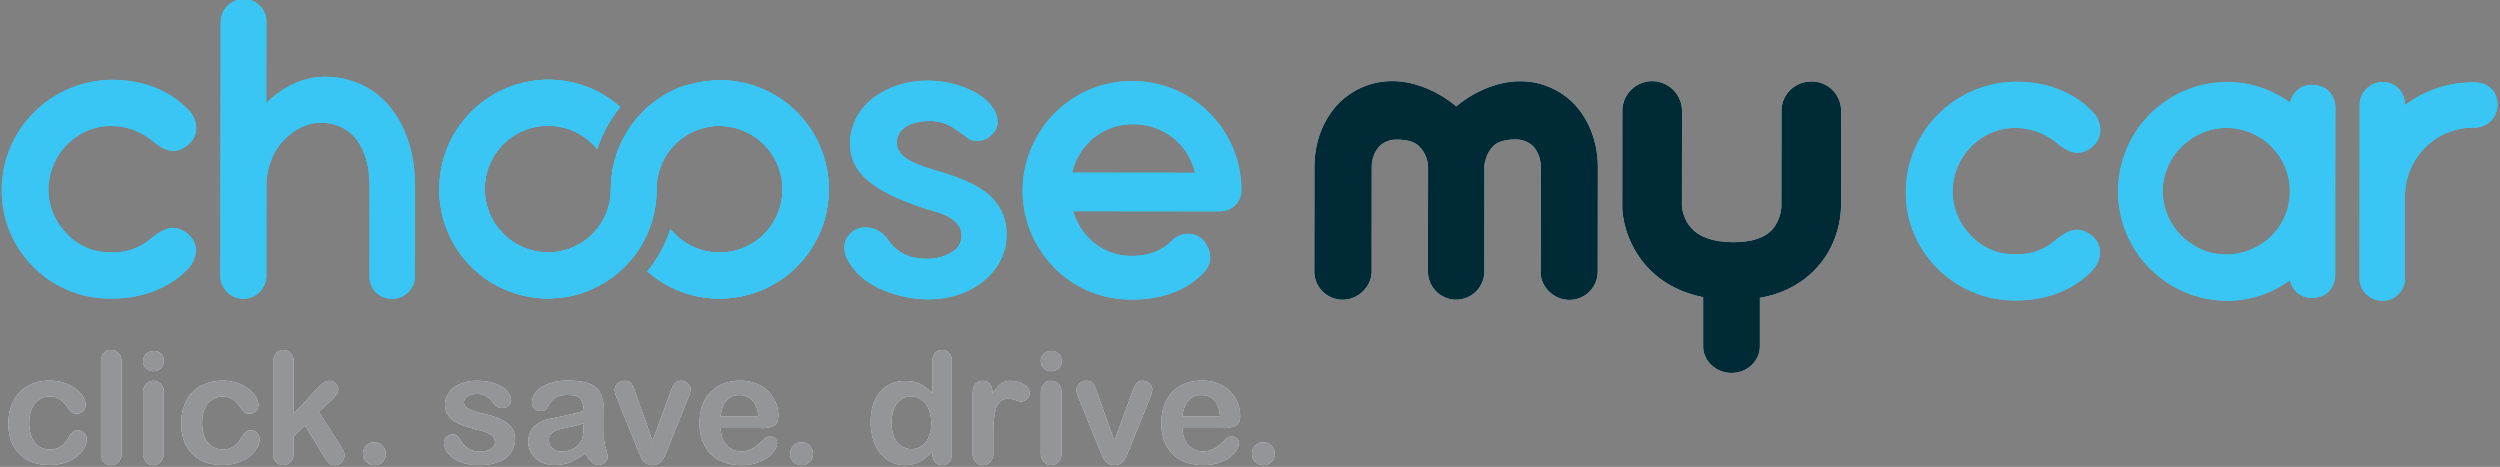 <?xml version="1.0" encoding="iso-8859-1"?>
<svg xmlns="http://www.w3.org/2000/svg"
  xmlns:xlink="http://www.w3.org/1999/xlink" viewBox="0 0 1435 268">
  <rect x="0" y="0" width="1435" height="268" fill="#808080" stroke="none"/>
  <defs>
    <clipPath id="a">
      <path d="M413.24,46a22.25,22.25,0,0,0-3.05.14,2.57,2.57,0,0,0-1,.14c-.73,0-1.31.14-2,.14-.44,0-.87.14-1.31.14s-1.16.14-1.74.14a6.07,6.07,0,0,0-1.45.29c-.58.15-1,.15-1.6.29s-1,.14-1.45.29-.87.15-1.45.29l-1.6.44a4.33,4.33,0,0,1-1.16.29c-.58.15-1.16.29-1.6.44a2.62,2.62,0,0,1-1,.29c-.58.15-1.16.44-1.74.58a2,2,0,0,1-.87.29c-.58.29-1.31.44-1.89.73-.15.15-.44.15-.58.29a62.9,62.9,0,0,0-37.12,57.32v.58a36,36,0,0,1-34.19,35.72h-1.89a36.34,36.34,0,1,1,28.26-59.22A74.11,74.11,0,0,1,356,61.44a61.92,61.92,0,0,0-41.26-15.66,62.7,62.7,0,0,0-62.56,62.69v.73a62.35,62.35,0,0,0,62.29,62.09,66,66,0,0,0,9.3-.72h.15c1-.14,1.89-.29,2.91-.43a.53.53,0,0,0,.44-.15,14.72,14.72,0,0,0,2.47-.58c.29,0,.44-.15.73-.15.73-.14,1.31-.44,2-.58.29-.15.73-.14,1-.29a7.36,7.36,0,0,0,1.6-.58l1.31-.44c.44-.15.73-.29,1.16-.44.58-.29,1.16-.44,1.74-.73.15-.15.44-.15.58-.29a62.11,62.11,0,0,0,37-56.44v-1a36.18,36.18,0,0,1,12.23-27.13l.15-.15a7.77,7.77,0,0,1,1.31-1l.29-.29A7.77,7.77,0,0,0,392,79c.15-.15.29-.15.44-.29a7.77,7.77,0,0,0,1.16-.87c.15-.15.29-.15.44-.29a6.15,6.15,0,0,1,1.31-.73c.15,0,.15-.15.29-.15.58-.29,1-.58,1.6-.87h.15a27.63,27.63,0,0,1,3.64-1.46c.15,0,.29-.15.44-.15l1.31-.44c.15,0,.44-.15.58-.15a4.33,4.33,0,0,1,1.16-.29c.29,0,.44-.15.73-.15.44-.15.73-.14,1.16-.29.29,0,.44-.15.73-.15s.87-.14,1.16-.14a1.29,1.29,0,0,0,.73-.15c.44,0,.87-.15,1.31-.14H413a36.36,36.36,0,0,1,36.15,36.38v.58a36.14,36.14,0,0,1-64.27,22.26,74.11,74.11,0,0,1-13.25,24.21,61.92,61.92,0,0,0,41.26,15.66A62.67,62.67,0,0,0,413.24,46Z" style="fill: none"></path>
    </clipPath>
  </defs>
  <path d="M1112.75,154.66a60.78,60.78,0,0,1-18.78-44.1V110a62.68,62.68,0,0,1,18.87-44.65,63.65,63.65,0,0,1,45-18.41c16.76,0,32.35,5.89,42.93,16.89a15.25,15.25,0,0,1,4.84,10.4,12.6,12.6,0,0,1-4.28,9.66c-2.94,2.49-5.89,3.8-8.83,3.8-4.12,0-7.79-2.35-12-5.72a37.29,37.29,0,0,0-24.41-8.52c-9.7,0-18.83,4.52-25.31,11.4a37.07,37.07,0,0,0-10,24.74V110a35.92,35.92,0,0,0,9.83,24.47,33.59,33.59,0,0,0,24.55,11.45c9.56.45,17.65-1.89,25.16-8.47,4.27-3.22,8-5.56,11.77-5.55,3.24,0,6.17,1.32,9.11,3.82a12.3,12.3,0,0,1,4.25,9.52,16,16,0,0,1-4.86,10.39c-10.6,11-26.19,16.81-43,16.8a62.26,62.26,0,0,1-44.83-17.77Z" style="fill: #3ac6f4"></path>
  <path d="M1340.52,62.18a14.27,14.27,0,0,0-3.65-9.66c-2.2-2.49-6.15-3.81-9.82-3.81a12.6,12.6,0,0,0-12.5,10.23,61.79,61.79,0,0,0-34.16-11.83l-.63,0h-.42l-1.52,0a62.76,62.76,0,0,0-.13,125.51l1.5,0,.52,0,.54,0a61.77,61.77,0,0,0,34.2-11.76A12.6,12.6,0,0,0,1326.93,171c3.67,0,7.62-1.31,9.82-3.79a14.17,14.17,0,0,0,3.67-9.65l0-47v0Zm-26.18,49.49a35.89,35.89,0,0,1-10.53,23.76,37.07,37.07,0,0,1-36.34,9.18,38.4,38.4,0,0,1-15.24-9.23,35.9,35.9,0,0,1-10.82-25.61c0-1.13.06-2.24.16-3.35a36.05,36.05,0,0,1,10.7-22.24,38.48,38.48,0,0,1,15.26-9.2,36.41,36.41,0,0,1,36.32,9.25,35.92,35.92,0,0,1,10.52,25.31c0,.1,0,.2,0,.3C1314.39,110.45,1314.37,111.07,1314.34,111.67Z" style="fill: #3ac6f4"></path>
  <path d="M19.75,153.72A61.41,61.41,0,0,1,1,109.48v-.15c0-.15,0-.15.15-.15V109C1,109,1,109,1,108.88A62.64,62.64,0,0,1,19.84,64.24a63.6,63.6,0,0,1,45-18.4c16.77,0,32.35,5.89,42.93,16.88a15.29,15.29,0,0,1,4.84,10.4,12.6,12.6,0,0,1-4.28,9.66c-2.94,2.49-5.89,3.8-8.83,3.8-4.12,0-7.79-2.35-12-5.72a37.34,37.34,0,0,0-24.4-8.52c-9.71,0-18.83,4.52-25.31,11.4a37.06,37.06,0,0,0-10,24.74l-.15.29.15.15a35.88,35.88,0,0,0,9.83,24.46,33.59,33.59,0,0,0,24.55,11.45c9.56.45,17.65-1.89,25.16-8.47,4.27-3.22,8-5.56,11.77-5.55,3.23,0,6.18,1.32,9.11,3.82a12.3,12.3,0,0,1,4.25,9.52,16,16,0,0,1-4.86,10.39c-10.6,11-26.19,16.81-43,16.8A61.6,61.6,0,0,1,19.75,153.72Z" style="fill: #3ac6f4"></path>
  <path d="M212.06,158.34l.06-51.76c0-10.65-2.48-19.67-7.33-26.33-5-6.51-12.06-9.77-20.9-9.78-8.54,0-16.35,4.86-21.81,10.92-5.45,5.91-8.7,14.48-9.16,24l-.06,52.95a13.22,13.22,0,0,1-22.54,9.3,13.31,13.31,0,0,1-3.82-9.76l.16-145.38a13.06,13.06,0,0,1,4-9.17,12.58,12.58,0,0,1,9.13-3.84,12.86,12.86,0,0,1,13.09,13.47l-.05,46.14c10-9.6,21.66-15.06,33.74-15,15.17,0,28.27,6.24,37.38,17.49,9.12,11.1,14.26,26.93,14.24,44.53l-.06,52.35a12.86,12.86,0,0,1-13.12,13,12.64,12.64,0,0,1-12.94-13Z" style="fill: #3ac6f4"></path>
  <path d="M506.54,166.4c-9.24-4-15.79-9.64-19.81-16.93a14.26,14.26,0,0,1-2.08-7.29,10.66,10.66,0,0,1,1.65-5.83A11.94,11.94,0,0,1,497,130.53,15.28,15.28,0,0,1,509,136.67c5.95,8.46,12.36,11.82,23.54,11.83A25.92,25.92,0,0,0,545.92,145c3.88-2.18,6-5.53,6-9.61a9.31,9.31,0,0,0-2.08-6.42c-2.53-3.21-6.55-5.69-12.36-7.3l-7.3-2.19c-12.67-4.39-22-8.33-29-13.59-8.79-6-13.25-13.86-13.24-23.48,0-10.64,5.09-20,13.59-26.37,8.06-6.11,19.24-9.75,30.57-9.74a59.73,59.73,0,0,1,22.8,4.4c7.9,3.36,13.26,7.59,16.24,13.28a13.62,13.62,0,0,1,1.49,5.83,9.9,9.9,0,0,1-3,7.14,11.44,11.44,0,0,1-8.65,3.93,11,11,0,0,1-4.47-.88l-5.36-3.94c-2.53-1.75-4.32-2.92-5.07-3.36a24.12,24.12,0,0,0-12.07-3.22c-11.33,0-19.23,4.35-19.24,12.37,0,3.79,2.08,7,6.55,9.77,3.73,2.19,8.64,4.09,16.24,6.29,12.52,3.8,21.31,7.16,28.16,12.42a29.16,29.16,0,0,1,12.05,24.36c0,10.35-4.64,19.53-12.85,26.37s-19.39,10.77-32.21,10.75a66.86,66.86,0,0,1-26.1-5.43Z" style="fill: #3ac6f4"></path>
  <path d="M605.47,153.87A62.43,62.43,0,0,1,587,109.48,63.57,63.57,0,0,1,605.7,64.69a62.71,62.71,0,0,1,106.88,44.19c0,7.32-5.4,12.44-12.83,12.43L616,121.22a36.53,36.53,0,0,0,12.36,18.46,34.39,34.39,0,0,0,21.41,7.2c10,0,17.77-3.2,23.46-9.35a13.92,13.92,0,0,1,8.6-3.36,15.17,15.17,0,0,1,4.37.74,12,12,0,0,1,6.26,5.57,13.05,13.05,0,0,1,2.17,7.32c0,3.81-1.75,7.17-5,9.95a47.38,47.38,0,0,1-15.45,9.94,65.76,65.76,0,0,1-24.48,4.22,61.08,61.08,0,0,1-44.25-18Zm80.47-54.69a36.45,36.45,0,0,0-12.36-19.93,36.87,36.87,0,0,0-23-7.93,35.35,35.35,0,0,0-22.88,7.88,36.19,36.19,0,0,0-12.26,19.9Z" style="fill: #3ac6f4"></path>
  <path d="M905.06,61.29a43.08,43.08,0,0,0-32.92-14.65c-11.79,0-25.75,5.53-36.25,14.43-10.49-8.92-24.43-14.49-36.22-14.5a43,43,0,0,0-32.95,14.58c-7.85,9.13-12.17,21.28-12.25,34.45,0,.13,0,.25,0,.38l-.06,59.34c0,.22,0,.43,0,.64a16.25,16.25,0,0,0,16.22,16.09,16.68,16.68,0,0,0,11.65-4.81,15.86,15.86,0,0,0,5.05-11.68l.06-59.91a17.75,17.75,0,0,1,4-11.25,13.47,13.47,0,0,1,10.36-4.23c5.61,0,9.49,1,12.22,3.23a17.81,17.81,0,0,1,5.74,11.84l-.06,60.2a16.18,16.18,0,1,0,32.35,0l.06-60.34c.44-4.53,2.74-9.35,5.76-11.83,2.74-2.19,6.62-3.21,12.23-3.2a14.19,14.19,0,0,1,10.35,4.25,18,18,0,0,1,4,11.25l-.06,60.05a15.45,15.45,0,0,0,5,11.84,16.58,16.58,0,0,0,11.5,4.69,16.28,16.28,0,0,0,16.27-16.49l.06-59.61c0-13.31-4.28-25.59-12.18-34.8Z" style="fill: #fff"></path>
  <path d="M1039.7,46.81a16.88,16.88,0,0,0-17.14,16.62l-.06,55v.29s-.31,8.17-5.87,13.71c-4.51,4.37-11.72,6.56-21.49,6.55-12.62,0-21.18-3.38-25.83-9.95a22.74,22.74,0,0,1-3.89-11l.06-54.73a17.13,17.13,0,0,0-34.25,0l-.06,55c0,13.19,8.86,44.7,46.45,52.26l0,28.27c0,8.32,7.26,15.22,16.26,15.23s16.14-6.73,16.29-15.19l0-27.9c12.38-2.21,22.71-7.32,30.76-15.33,15.34-15,15.81-34.28,15.81-37.35l.06-54.88a16.87,16.87,0,0,0-17.1-16.65Z" style="fill: #fff"></path>
  <path d="M1358.29,168.84a12.67,12.67,0,0,1-3.92-9.21l.1-99.36a13,13,0,0,1,3.93-9.35,12.81,12.81,0,0,1,9.3-3.79,12,12,0,0,1,9.16,3.81,13.25,13.25,0,0,1,3.62,9.35c11.92-8.61,24.86-13,39-13h.58c8.43,0,13.51,5.27,13.51,13,0,7.31-6,13-13.53,13h-.58a38.4,38.4,0,0,0-27.48,11.51A39.64,39.64,0,0,0,1380.43,113l0,46.61a12.8,12.8,0,0,1-13,13A12.94,12.94,0,0,1,1358.29,168.84Z" style="fill: #3ac6f4"></path>
  <path d="M49.78,252.23A10.21,10.21,0,0,1,48.45,257a16.59,16.59,0,0,1-4.05,4.82,21.07,21.07,0,0,1-6.86,3.68,29.13,29.13,0,0,1-9.33,1.39q-11,0-17.21-6.43T4.81,243.2a28.33,28.33,0,0,1,2.83-12.94,20.29,20.29,0,0,1,8.19-8.69,25.41,25.41,0,0,1,12.81-3.07,25.56,25.56,0,0,1,8.48,1.35,22.06,22.06,0,0,1,6.54,3.49,16.74,16.74,0,0,1,4.1,4.55,9.08,9.08,0,0,1,1.42,4.51A4.77,4.77,0,0,1,47.59,236a5.45,5.45,0,0,1-3.86,1.48,3.86,3.86,0,0,1-2.46-.76,12.2,12.2,0,0,1-2.2-2.46,18.09,18.09,0,0,0-4.55-5,10.35,10.35,0,0,0-6-1.66,10.26,10.26,0,0,0-8.5,4.12Q16.75,235.9,16.76,243a21.87,21.87,0,0,0,.83,6.17A13.91,13.91,0,0,0,20,254a10.41,10.41,0,0,0,3.79,3,11.56,11.56,0,0,0,4.88,1,10.94,10.94,0,0,0,6.12-1.66,14.45,14.45,0,0,0,4.51-5.06,11.79,11.79,0,0,1,2.35-3.14A4.48,4.48,0,0,1,44.73,247a4.58,4.58,0,0,1,3.62,1.66,5.33,5.33,0,0,1,1.43,3.53Z" style="fill: #e4e8ef"></path>
  <path d="M57.93,259.72v-51.6a8,8,0,0,1,1.59-5.4,5.39,5.39,0,0,1,4.29-1.83,5.63,5.63,0,0,1,4.36,1.81,7.81,7.81,0,0,1,1.66,5.42v51.6a7.74,7.74,0,0,1-1.68,5.43A5.63,5.63,0,0,1,63.81,267a5.37,5.37,0,0,1-4.25-1.87A8,8,0,0,1,57.93,259.72Z" style="fill: #e4e8ef"></path>
  <path d="M88.13,213.05a6.27,6.27,0,0,1-4.25-1.53,5.91,5.91,0,0,1,.05-8.47,6.09,6.09,0,0,1,4.21-1.63,6.23,6.23,0,0,1,4.1,1.48A5.29,5.29,0,0,1,94,207.21a5.44,5.44,0,0,1-1.74,4.29,6.12,6.12,0,0,1-4.16,1.55ZM94,225.34v34.38a7.69,7.69,0,0,1-1.7,5.4A5.62,5.62,0,0,1,88,267a5.37,5.37,0,0,1-4.25-1.87,7.92,7.92,0,0,1-1.63-5.36v-34a7.66,7.66,0,0,1,1.63-5.32A5.51,5.51,0,0,1,88,218.57a5.7,5.7,0,0,1,4.31,1.79,7,7,0,0,1,1.7,5Z" style="fill: #e4e8ef"></path>
  <path d="M149,252.23a10.21,10.21,0,0,1-1.33,4.75,16.59,16.59,0,0,1-4,4.82,21.07,21.07,0,0,1-6.86,3.68,29.13,29.13,0,0,1-9.33,1.39q-11,0-17.21-6.43T104,243.2a28.33,28.33,0,0,1,2.83-12.94,20.29,20.29,0,0,1,8.19-8.69,27.88,27.88,0,0,1,21.29-1.72,22.06,22.06,0,0,1,6.54,3.49,16.74,16.74,0,0,1,4.1,4.55,9.08,9.08,0,0,1,1.42,4.51,4.77,4.77,0,0,1-1.59,3.62,5.45,5.45,0,0,1-3.86,1.48,3.86,3.86,0,0,1-2.46-.76,12.2,12.2,0,0,1-2.2-2.46,18.09,18.09,0,0,0-4.55-5,11.19,11.19,0,0,0-14.54,2.46Q115.95,235.9,116,243a21.87,21.87,0,0,0,.83,6.17,13.91,13.91,0,0,0,2.4,4.79,10.41,10.41,0,0,0,3.79,3,11.56,11.56,0,0,0,4.88,1,10.94,10.94,0,0,0,6.12-1.66,14.45,14.45,0,0,0,4.51-5.06,11.79,11.79,0,0,1,2.35-3.14,4.48,4.48,0,0,1,3.09-1.13,4.58,4.58,0,0,1,3.62,1.66,5.33,5.33,0,0,1,1.43,3.53Z" style="fill: #e4e8ef"></path>
  <path d="M185.57,261.51l-10.5-17.26-6.45,6.1v9.46a7.22,7.22,0,0,1-1.81,5.29,5.67,5.67,0,0,1-4.16,1.85,5.37,5.37,0,0,1-4.31-1.83,8.07,8.07,0,0,1-1.57-5.4V209a10.08,10.08,0,0,1,1.53-6,5.09,5.09,0,0,1,4.36-2.07,5.46,5.46,0,0,1,4.36,1.87,8.29,8.29,0,0,1,1.61,5.53v28.85l13.38-14a33.66,33.66,0,0,1,3.79-3.57,5.22,5.22,0,0,1,3.18-1,5.11,5.11,0,0,1,3.7,1.42,4.69,4.69,0,0,1,1.48,3.55c0,1.74-1.61,4.07-4.84,7l-6.32,5.8,12.2,19.17c.9,1.42,1.55,2.51,1.94,3.25a4.57,4.57,0,0,1,.59,2.11,6.25,6.25,0,0,1-1.55,4.47,5.35,5.35,0,0,1-4.08,1.63,4.54,4.54,0,0,1-3.36-1.18,28.2,28.2,0,0,1-3.17-4.25Z" style="fill: #e4e8ef"></path>
  <path d="M215,267a6.77,6.77,0,0,1-4.66-1.74,6.18,6.18,0,0,1-2-4.88,6.33,6.33,0,0,1,1.87-4.58,6.2,6.2,0,0,1,4.62-1.92,6.42,6.42,0,0,1,4.68,1.9,6.73,6.73,0,0,1,0,9.46A6.52,6.52,0,0,1,215,267Z" style="fill: #e4e8ef"></path>
  <path d="M295.65,251.4a13.82,13.82,0,0,1-9.48,13.75,31.63,31.63,0,0,1-11.4,1.81,27.74,27.74,0,0,1-11-2,16,16,0,0,1-6.75-4.9,9.9,9.9,0,0,1-2.18-5.9,4.58,4.58,0,0,1,1.39-3.36,4.79,4.79,0,0,1,3.53-1.39,4.09,4.09,0,0,1,2.88.92,10,10,0,0,1,1.92,2.57,13,13,0,0,0,4.38,4.75,13.18,13.18,0,0,0,7,1.57,10,10,0,0,0,5.86-1.59,4.46,4.46,0,0,0,2.29-3.64,5,5,0,0,0-2.38-4.58,29.56,29.56,0,0,0-7.82-2.75,64.87,64.87,0,0,1-10-3.2,16.51,16.51,0,0,1-6.17-4.42,10.13,10.13,0,0,1-2.31-6.75,11.86,11.86,0,0,1,2.14-6.75,14.66,14.66,0,0,1,6.3-5.08,24.14,24.14,0,0,1,10-1.9,32.91,32.91,0,0,1,8.3,1,20.86,20.86,0,0,1,6.14,2.57,12.9,12.9,0,0,1,3.75,3.57,7,7,0,0,1,1.29,3.83,4.46,4.46,0,0,1-1.37,3.36,5.46,5.46,0,0,1-3.9,1.31,4.78,4.78,0,0,1-3.12-1A20.12,20.12,0,0,1,282,230a10.82,10.82,0,0,0-3.18-2.79,10,10,0,0,0-5-1.05,9.76,9.76,0,0,0-5.36,1.37,4,4,0,0,0-2.14,3.42,3.69,3.69,0,0,0,1.57,3.07,12.92,12.92,0,0,0,4.23,2q2.65.78,7.32,1.92a39.52,39.52,0,0,1,9,3.22,15.07,15.07,0,0,1,5.32,4.42,9.83,9.83,0,0,1,1.81,5.83Z" style="fill: #e4e8ef"></path>
  <path d="M335.79,260.25a36.46,36.46,0,0,1-8.35,5,23.3,23.3,0,0,1-9,1.68,17.08,17.08,0,0,1-8-1.81,13.28,13.28,0,0,1-5.34-4.9,12.7,12.7,0,0,1-1.87-6.71,12,12,0,0,1,3.09-8.32,15.51,15.51,0,0,1,8.5-4.62c.76-.17,2.63-.57,5.62-1.18s5.56-1.17,7.69-1.68,4.45-1.13,6.95-1.85q-.22-4.71-1.9-6.91t-7-2.2a14.54,14.54,0,0,0-6.82,1.26,11,11,0,0,0-3.92,3.79,38.08,38.08,0,0,1-2.31,3.33c-.45.54-1.42.81-2.9.81a5,5,0,0,1-3.46-1.29,4.2,4.2,0,0,1-1.46-3.29,10.08,10.08,0,0,1,2.22-6.1,15.93,15.93,0,0,1,6.93-4.88,31.17,31.17,0,0,1,11.72-1.92q7.85,0,12.33,1.85a11.45,11.45,0,0,1,6.34,5.86,25.71,25.71,0,0,1,1.85,10.63q0,4.18,0,7.1c0,1.94,0,4.11-.07,6.49a23.87,23.87,0,0,0,1.11,7,22.24,22.24,0,0,1,1.11,4.68,4.36,4.36,0,0,1-1.72,3.33,5.78,5.78,0,0,1-3.9,1.5,5.25,5.25,0,0,1-3.62-1.72,25.36,25.36,0,0,1-3.77-4.95ZM335,243a61.13,61.13,0,0,1-7.6,2c-3.33.71-5.63,1.24-6.91,1.57a9.36,9.36,0,0,0-3.66,2,5,5,0,0,0-1.74,4.08,6,6,0,0,0,2,4.6,7.6,7.6,0,0,0,5.36,1.9,14,14,0,0,0,6.51-1.55,10.3,10.3,0,0,0,4.38-4q1.61-2.7,1.61-8.89Z" style="fill: #e4e8ef"></path>
  <path d="M364.94,226l9.63,27,10.37-28.2a16.59,16.59,0,0,1,2.4-4.82,4.38,4.38,0,0,1,3.57-1.42,5.37,5.37,0,0,1,3.86,1.53,4.75,4.75,0,0,1,1.59,3.53,7.09,7.09,0,0,1-.28,1.83,18.76,18.76,0,0,1-.65,2l-.85,2.09-11.42,28.33c-.32.81-.73,1.85-1.24,3.09a16.16,16.16,0,0,1-1.7,3.2,6.62,6.62,0,0,1-2.31,2.07,7,7,0,0,1-3.33.74,6.43,6.43,0,0,1-4-1.16,7.78,7.78,0,0,1-2.22-2.53c-.48-.92-1.29-2.72-2.42-5.43l-11.33-28c-.26-.7-.53-1.39-.81-2.09a18.28,18.28,0,0,1-.7-2.13,7.56,7.56,0,0,1-.28-1.87,4.61,4.61,0,0,1,.74-2.42,5.76,5.76,0,0,1,2.05-2,5.51,5.51,0,0,1,2.83-.76c2,0,3.33.57,4.07,1.7a27.7,27.7,0,0,1,2.46,5.72Z" style="fill: #e4e8ef"></path>
  <path d="M436.94,245.69H413.67a15.86,15.86,0,0,0,1.63,7.15,11,11,0,0,0,10.05,6.23,14.45,14.45,0,0,0,3.9-.5,12.53,12.53,0,0,0,3.42-1.57,25.55,25.55,0,0,0,3.05-2.29c.93-.81,2.13-1.92,3.62-3.31a3.92,3.92,0,0,1,2.62-.79,4.28,4.28,0,0,1,3,1,3.6,3.6,0,0,1,1.13,2.83,7.75,7.75,0,0,1-1.26,3.77,14.85,14.85,0,0,1-3.81,4.14,21.64,21.64,0,0,1-6.41,3.29A27.64,27.64,0,0,1,425.7,267q-11.46,0-17.82-6.54t-6.36-17.74a29.41,29.41,0,0,1,1.57-9.78,21.51,21.51,0,0,1,4.58-7.73,19.8,19.8,0,0,1,7.41-4.95,26.57,26.57,0,0,1,9.76-1.72,23.13,23.13,0,0,1,12,2.94,19.32,19.32,0,0,1,7.47,7.6,20,20,0,0,1,2.48,9.5q0,4.49-2.57,5.82a15.86,15.86,0,0,1-7.24,1.34Zm-23.27-6.75h21.57q-.44-6.1-3.29-9.13a9.85,9.85,0,0,0-7.52-3,9.52,9.52,0,0,0-7.3,3.07q-2.85,3.08-3.46,9.09Z" style="fill: #e4e8ef"></path>
  <path d="M460.21,267a6.77,6.77,0,0,1-4.66-1.74,6.18,6.18,0,0,1-2-4.88,6.33,6.33,0,0,1,1.87-4.58,6.2,6.2,0,0,1,4.62-1.92,6.42,6.42,0,0,1,4.68,1.9,6.73,6.73,0,0,1,0,9.46A6.52,6.52,0,0,1,460.21,267Z" style="fill: #e4e8ef"></path>
  <path d="M535.16,260.16V259a30.24,30.24,0,0,1-4.73,4.47,17.78,17.78,0,0,1-5.06,2.62,19.18,19.18,0,0,1-6,.89,17.47,17.47,0,0,1-7.91-1.81,18.53,18.53,0,0,1-6.3-5.16,23.54,23.54,0,0,1-4-7.89,33.52,33.52,0,0,1-1.37-9.81q0-11.16,5.45-17.39a18.13,18.13,0,0,1,14.34-6.23,19.33,19.33,0,0,1,8.67,1.76,24.2,24.2,0,0,1,6.88,5.43V208.3a8.88,8.88,0,0,1,1.46-5.53,5,5,0,0,1,4.16-1.87,5.14,5.14,0,0,1,4.16,1.72,7.7,7.7,0,0,1,1.46,5.08v52.47a7.26,7.26,0,0,1-1.57,5.1,5.28,5.28,0,0,1-4.05,1.7,5.18,5.18,0,0,1-4-1.77,7.29,7.29,0,0,1-1.58-5Zm-23.4-17.48a20.39,20.39,0,0,0,1.5,8.24,11.48,11.48,0,0,0,4.12,5.12,10.16,10.16,0,0,0,5.71,1.72,10.53,10.53,0,0,0,5.73-1.63,11.22,11.22,0,0,0,4.14-5,20.25,20.25,0,0,0,1.55-8.43,19.72,19.72,0,0,0-1.55-8.17,12.35,12.35,0,0,0-4.18-5.23,10,10,0,0,0-5.77-1.81,9.76,9.76,0,0,0-5.84,1.85,12,12,0,0,0-4,5.32,20.93,20.93,0,0,0-1.42,8Z" style="fill: #e4e8ef"></path>
  <path d="M570.16,249.79v9.94a7.7,7.7,0,0,1-1.7,5.43,5.64,5.64,0,0,1-4.31,1.81,5.47,5.47,0,0,1-4.23-1.83,7.82,7.82,0,0,1-1.66-5.4V226.62q0-8,5.8-8a4.83,4.83,0,0,1,4.27,1.87,10.36,10.36,0,0,1,1.44,5.53,20.67,20.67,0,0,1,4.38-5.53,9,9,0,0,1,6-1.87,15.35,15.35,0,0,1,7.28,1.87q3.52,1.88,3.53,5a4.75,4.75,0,0,1-1.5,3.6,4.68,4.68,0,0,1-3.25,1.42,14.83,14.83,0,0,1-3.16-.81,14.65,14.65,0,0,0-4.42-.81,6.49,6.49,0,0,0-4.27,1.37,8.8,8.8,0,0,0-2.57,4.07,28.27,28.27,0,0,0-1.26,6.43c-.25,2.47-.36,5.5-.36,9.08Z" style="fill: #e4e8ef"></path>
  <path d="M603.45,213.05a6.27,6.27,0,0,1-4.25-1.53,5.91,5.91,0,0,1,0-8.47,6.09,6.09,0,0,1,4.21-1.63,6.23,6.23,0,0,1,4.1,1.48,5.29,5.29,0,0,1,1.79,4.31,5.44,5.44,0,0,1-1.74,4.29,6.12,6.12,0,0,1-4.16,1.55Zm5.88,12.29v34.38a7.69,7.69,0,0,1-1.7,5.4,5.62,5.62,0,0,1-4.31,1.83,5.37,5.37,0,0,1-4.25-1.87,7.92,7.92,0,0,1-1.63-5.36v-34a7.66,7.66,0,0,1,1.63-5.32,5.51,5.51,0,0,1,4.25-1.79,5.7,5.7,0,0,1,4.31,1.79,7,7,0,0,1,1.7,5Z" style="fill: #e4e8ef"></path>
  <path d="M630,226l9.63,27L650,224.81a16.59,16.59,0,0,1,2.4-4.82,4.38,4.38,0,0,1,3.57-1.42,5.37,5.37,0,0,1,3.86,1.53,4.75,4.75,0,0,1,1.59,3.53,7.09,7.09,0,0,1-.28,1.83,18.76,18.76,0,0,1-.65,2l-.85,2.09-11.42,28.33c-.32.81-.73,1.85-1.24,3.09a16.16,16.16,0,0,1-1.7,3.2A6.62,6.62,0,0,1,643,266.2a7,7,0,0,1-3.33.74,6.43,6.43,0,0,1-4-1.16,7.78,7.78,0,0,1-2.22-2.53c-.48-.92-1.29-2.72-2.42-5.43l-11.33-28c-.26-.7-.53-1.39-.81-2.09a18.28,18.28,0,0,1-.7-2.13,7.56,7.56,0,0,1-.28-1.87,4.61,4.61,0,0,1,.74-2.42,5.76,5.76,0,0,1,2-2,5.51,5.51,0,0,1,2.83-.76c2,0,3.33.57,4.07,1.7A27.7,27.7,0,0,1,630,226Z" style="fill: #e4e8ef"></path>
  <path d="M702,245.69H678.76a15.86,15.86,0,0,0,1.63,7.15,11,11,0,0,0,10.05,6.23,14.45,14.45,0,0,0,3.9-.5,12.53,12.53,0,0,0,3.42-1.57,25.55,25.55,0,0,0,3-2.29c.93-.81,2.13-1.92,3.62-3.31a3.92,3.92,0,0,1,2.62-.79,4.28,4.28,0,0,1,3,1,3.6,3.6,0,0,1,1.13,2.83,7.75,7.75,0,0,1-1.26,3.77,14.85,14.85,0,0,1-3.81,4.14,21.64,21.64,0,0,1-6.41,3.29,27.64,27.64,0,0,1-8.87,1.31q-11.46,0-17.82-6.54t-6.36-17.74a29.41,29.41,0,0,1,1.57-9.78,21.51,21.51,0,0,1,4.58-7.73,19.8,19.8,0,0,1,7.41-4.95,26.57,26.57,0,0,1,9.76-1.72,23.13,23.13,0,0,1,12,2.94,19.32,19.32,0,0,1,7.47,7.6,20,20,0,0,1,2.48,9.5q0,4.49-2.57,5.82A15.89,15.89,0,0,1,702,245.69Zm-23.28-6.75h21.57q-.44-6.1-3.29-9.13a9.85,9.85,0,0,0-7.52-3,9.52,9.52,0,0,0-7.3,3.07Q679.38,232.93,678.75,238.94Z" style="fill: #e4e8ef"></path>
  <path d="M725.3,267a6.77,6.77,0,0,1-4.66-1.74,6.18,6.18,0,0,1-2-4.88,6.33,6.33,0,0,1,1.87-4.58,6.2,6.2,0,0,1,4.62-1.92,6.42,6.42,0,0,1,4.68,1.9,6.73,6.73,0,0,1,0,9.46A6.52,6.52,0,0,1,725.3,267Z" style="fill: #e4e8ef"></path>
  <path d="M413.24,46a22.25,22.25,0,0,0-3.05.14,2.57,2.57,0,0,0-1,.14c-.73,0-1.31.14-2,.14-.44,0-.87.14-1.31.14s-1.16.14-1.74.14a6.07,6.07,0,0,0-1.45.29c-.58.15-1,.15-1.6.29s-1,.14-1.45.29-.87.15-1.45.29l-1.6.44a4.33,4.33,0,0,1-1.16.29c-.58.15-1.16.29-1.6.44a2.62,2.62,0,0,1-1,.29c-.58.15-1.16.44-1.74.58a2,2,0,0,1-.87.29c-.58.29-1.31.44-1.89.73-.15.15-.44.15-.58.29a62.9,62.9,0,0,0-37.12,57.32v.58a36,36,0,0,1-34.19,35.72h-1.89a36.34,36.34,0,1,1,28.26-59.22A74.11,74.11,0,0,1,356,61.44a61.92,61.92,0,0,0-41.26-15.66,62.7,62.7,0,0,0-62.56,62.69v.73a62.35,62.35,0,0,0,62.29,62.09,66,66,0,0,0,9.3-.72h.15c1-.14,1.89-.29,2.91-.43a.53.53,0,0,0,.44-.15,14.72,14.72,0,0,0,2.47-.58c.29,0,.44-.15.73-.15.73-.14,1.31-.44,2-.58.29-.15.73-.14,1-.29a7.36,7.36,0,0,0,1.6-.58l1.31-.44c.44-.15.73-.29,1.16-.44.58-.29,1.16-.44,1.74-.73.15-.15.44-.15.58-.29a62.11,62.11,0,0,0,37-56.44v-1a36.18,36.18,0,0,1,12.23-27.13l.15-.15a7.77,7.77,0,0,1,1.31-1l.29-.29A7.77,7.77,0,0,0,392,79c.15-.15.29-.15.44-.29a7.77,7.77,0,0,0,1.16-.87c.15-.15.29-.15.44-.29a6.15,6.15,0,0,1,1.31-.73c.15,0,.15-.15.29-.15.58-.29,1-.58,1.6-.87h.15a27.63,27.63,0,0,1,3.64-1.46c.15,0,.29-.15.44-.15l1.31-.44c.15,0,.44-.15.58-.15a4.33,4.33,0,0,1,1.16-.29c.29,0,.44-.15.73-.15.44-.15.73-.14,1.16-.29.29,0,.44-.15.73-.15s.87-.14,1.16-.14a1.29,1.29,0,0,0,.73-.15c.44,0,.87-.15,1.31-.14H413a36.36,36.36,0,0,1,36.15,36.38v.58a36.14,36.14,0,0,1-64.27,22.26,74.11,74.11,0,0,1-13.25,24.21,61.92,61.92,0,0,0,41.26,15.66A62.67,62.67,0,0,0,413.24,46Z" style="fill: #3ac6f4"></path>
  <g style="clip-path: url(#a)">
    <path d="M224.5,44H499.73V173.16H224.5Z" style="fill: #3ac6f4"></path>
  </g>
  <path d="M1112.75,154.66a60.78,60.78,0,0,1-18.78-44.1V110a62.68,62.68,0,0,1,18.87-44.65,63.65,63.65,0,0,1,45-18.41c16.76,0,32.35,5.89,42.93,16.89a15.25,15.25,0,0,1,4.84,10.4,12.6,12.6,0,0,1-4.28,9.66c-2.94,2.49-5.89,3.8-8.83,3.8-4.12,0-7.79-2.35-12-5.72a37.29,37.29,0,0,0-24.41-8.52c-9.7,0-18.83,4.52-25.31,11.4a37.07,37.07,0,0,0-10,24.74V110a35.92,35.92,0,0,0,9.83,24.47,33.59,33.59,0,0,0,24.55,11.45c9.56.45,17.65-1.89,25.16-8.47,4.27-3.22,8-5.56,11.77-5.55,3.24,0,6.17,1.32,9.11,3.82a12.3,12.3,0,0,1,4.25,9.52,16,16,0,0,1-4.86,10.39c-10.6,11-26.19,16.81-43,16.8a62.26,62.26,0,0,1-44.83-17.77Z" style="fill: #3ac6f4"></path>
  <path d="M1340.52,62.18a14.27,14.27,0,0,0-3.65-9.66c-2.2-2.49-6.15-3.81-9.82-3.81a12.6,12.6,0,0,0-12.5,10.23,61.79,61.79,0,0,0-34.16-11.83l-.63,0h-.42l-1.52,0a62.76,62.76,0,0,0-.13,125.51l1.5,0,.52,0,.54,0a61.77,61.77,0,0,0,34.2-11.76A12.6,12.6,0,0,0,1326.93,171c3.67,0,7.62-1.31,9.82-3.79a14.17,14.17,0,0,0,3.67-9.65l0-47v0Zm-26.18,49.49a35.89,35.89,0,0,1-10.53,23.76,37.07,37.07,0,0,1-36.34,9.18,38.4,38.4,0,0,1-15.24-9.23,35.9,35.9,0,0,1-10.82-25.61c0-1.13.06-2.24.16-3.35a36.05,36.05,0,0,1,10.7-22.24,38.48,38.48,0,0,1,15.26-9.2,36.41,36.41,0,0,1,36.32,9.25,35.92,35.92,0,0,1,10.52,25.31c0,.1,0,.2,0,.3C1314.39,110.45,1314.37,111.07,1314.34,111.67Z" style="fill: #3ac6f4"></path>
  <path d="M19.75,153.72A61.41,61.41,0,0,1,1,109.48v-.15c0-.15,0-.15.15-.15V109C1,109,1,109,1,108.88A62.64,62.64,0,0,1,19.84,64.24a63.6,63.6,0,0,1,45-18.4c16.77,0,32.35,5.89,42.93,16.88a15.29,15.29,0,0,1,4.84,10.4,12.6,12.6,0,0,1-4.28,9.66c-2.94,2.49-5.89,3.8-8.83,3.8-4.12,0-7.79-2.35-12-5.72a37.34,37.34,0,0,0-24.4-8.52c-9.71,0-18.83,4.52-25.31,11.4a37.06,37.06,0,0,0-10,24.74l-.15.29.15.15a35.88,35.88,0,0,0,9.83,24.46,33.59,33.59,0,0,0,24.55,11.45c9.56.45,17.65-1.89,25.16-8.47,4.27-3.22,8-5.56,11.77-5.55,3.23,0,6.18,1.32,9.11,3.82a12.3,12.3,0,0,1,4.25,9.52,16,16,0,0,1-4.86,10.39c-10.6,11-26.19,16.81-43,16.8A61.6,61.6,0,0,1,19.75,153.72Z" style="fill: #3ac6f4"></path>
  <path d="M212.06,158.34l.06-51.76c0-10.65-2.48-19.67-7.33-26.33-5-6.51-12.06-9.77-20.9-9.78-8.54,0-16.35,4.86-21.81,10.92-5.45,5.91-8.7,14.48-9.16,24l-.06,52.95a13.22,13.22,0,0,1-22.54,9.3,13.31,13.31,0,0,1-3.82-9.76l.16-145.38a13.06,13.06,0,0,1,4-9.17,12.58,12.58,0,0,1,9.13-3.84,12.86,12.86,0,0,1,13.09,13.47l-.05,46.14c10-9.6,21.66-15.06,33.74-15,15.17,0,28.27,6.24,37.38,17.49,9.12,11.1,14.26,26.93,14.24,44.53l-.06,52.35a12.86,12.86,0,0,1-13.12,13,12.64,12.64,0,0,1-12.94-13Z" style="fill: #3ac6f4"></path>
  <path d="M506.54,166.4c-9.24-4-15.79-9.64-19.81-16.93a14.26,14.26,0,0,1-2.08-7.29,10.66,10.66,0,0,1,1.65-5.83A11.94,11.94,0,0,1,497,130.53,15.28,15.28,0,0,1,509,136.67c5.95,8.46,12.36,11.82,23.54,11.83A25.92,25.92,0,0,0,545.92,145c3.88-2.18,6-5.53,6-9.61a9.31,9.31,0,0,0-2.08-6.42c-2.53-3.21-6.55-5.69-12.36-7.3l-7.3-2.19c-12.67-4.39-22-8.33-29-13.59-8.79-6-13.25-13.86-13.24-23.48,0-10.64,5.09-20,13.59-26.37,8.06-6.11,19.24-9.75,30.57-9.74a59.73,59.73,0,0,1,22.8,4.4c7.9,3.36,13.26,7.59,16.24,13.28a13.62,13.62,0,0,1,1.49,5.83,9.9,9.9,0,0,1-3,7.14,11.44,11.44,0,0,1-8.65,3.93,11,11,0,0,1-4.47-.88l-5.36-3.94c-2.53-1.75-4.32-2.92-5.07-3.36a24.12,24.12,0,0,0-12.07-3.22c-11.33,0-19.23,4.35-19.24,12.37,0,3.79,2.08,7,6.55,9.77,3.73,2.19,8.64,4.09,16.24,6.29,12.52,3.8,21.31,7.16,28.16,12.42a29.16,29.16,0,0,1,12.05,24.36c0,10.35-4.64,19.53-12.85,26.37s-19.39,10.77-32.21,10.75a66.86,66.86,0,0,1-26.1-5.43Z" style="fill: #3ac6f4"></path>
  <path d="M605.47,153.87A62.43,62.43,0,0,1,587,109.48,63.57,63.57,0,0,1,605.7,64.69a62.71,62.71,0,0,1,106.88,44.19c0,7.32-5.4,12.44-12.83,12.43L616,121.22a36.53,36.53,0,0,0,12.36,18.46,34.39,34.39,0,0,0,21.41,7.2c10,0,17.77-3.2,23.46-9.35a13.92,13.92,0,0,1,8.6-3.36,15.17,15.17,0,0,1,4.37.74,12,12,0,0,1,6.26,5.57,13.05,13.05,0,0,1,2.17,7.32c0,3.81-1.75,7.17-5,9.95a47.38,47.38,0,0,1-15.45,9.94,65.76,65.76,0,0,1-24.48,4.22,61.08,61.08,0,0,1-44.25-18Zm80.47-54.69a36.45,36.45,0,0,0-12.36-19.93,36.87,36.87,0,0,0-23-7.93,35.35,35.35,0,0,0-22.88,7.88,36.19,36.19,0,0,0-12.26,19.9Z" style="fill: #3ac6f4"></path>
  <path d="M905.06,61.29a43.08,43.08,0,0,0-32.92-14.65c-11.79,0-25.75,5.53-36.25,14.43-10.49-8.92-24.43-14.49-36.22-14.5a43,43,0,0,0-32.95,14.58c-7.85,9.13-12.17,21.28-12.25,34.45,0,.13,0,.25,0,.38l-.06,59.34c0,.22,0,.43,0,.64a16.25,16.25,0,0,0,16.22,16.09,16.68,16.68,0,0,0,11.65-4.81,15.86,15.86,0,0,0,5.05-11.68l.06-59.91a17.75,17.75,0,0,1,4-11.25,13.47,13.47,0,0,1,10.36-4.23c5.61,0,9.49,1,12.22,3.23a17.81,17.81,0,0,1,5.74,11.84l-.06,60.2a16.18,16.18,0,1,0,32.35,0l.06-60.34c.44-4.53,2.74-9.35,5.76-11.83,2.74-2.19,6.62-3.21,12.23-3.2a14.19,14.19,0,0,1,10.35,4.25,18,18,0,0,1,4,11.25l-.06,60.05a15.45,15.45,0,0,0,5,11.84,16.58,16.58,0,0,0,11.5,4.69,16.28,16.28,0,0,0,16.27-16.49l.06-59.61c0-13.31-4.28-25.59-12.18-34.8Z" style="fill: #002a35"></path>
  <path d="M1039.7,46.81a16.88,16.88,0,0,0-17.14,16.62l-.06,55v.29s-.31,8.17-5.87,13.71c-4.51,4.37-11.72,6.56-21.49,6.55-12.62,0-21.18-3.38-25.83-9.95a22.74,22.74,0,0,1-3.89-11l.06-54.73a17.13,17.13,0,0,0-34.25,0l-.06,55c0,13.19,8.86,44.7,46.45,52.26l0,28.27c0,8.32,7.26,15.22,16.26,15.23s16.14-6.73,16.29-15.19l0-27.9c12.38-2.21,22.71-7.32,30.76-15.33,15.34-15,15.81-34.28,15.81-37.35l.06-54.88a16.87,16.87,0,0,0-17.1-16.65Z" style="fill: #002a35"></path>
  <path d="M1358.29,168.84a12.67,12.67,0,0,1-3.92-9.21l.1-99.36a13,13,0,0,1,3.93-9.35,12.81,12.81,0,0,1,9.3-3.79,12,12,0,0,1,9.16,3.81,13.25,13.25,0,0,1,3.62,9.35c11.92-8.61,24.86-13,39-13h.58c8.43,0,13.51,5.27,13.51,13,0,7.31-6,13-13.53,13h-.58a38.4,38.4,0,0,0-27.48,11.51A39.64,39.64,0,0,0,1380.43,113l0,46.61a12.8,12.8,0,0,1-13,13A12.94,12.94,0,0,1,1358.29,168.84Z" style="fill: #3ac6f4"></path>
  <path d="M49.78,252.23A10.21,10.21,0,0,1,48.45,257a16.59,16.59,0,0,1-4.05,4.82,21.07,21.07,0,0,1-6.86,3.68,29.13,29.13,0,0,1-9.33,1.39q-11,0-17.21-6.43T4.81,243.2a28.33,28.33,0,0,1,2.83-12.94,20.29,20.29,0,0,1,8.19-8.69,25.41,25.41,0,0,1,12.81-3.07,25.56,25.56,0,0,1,8.48,1.35,22.06,22.06,0,0,1,6.54,3.49,16.74,16.74,0,0,1,4.1,4.55,9.08,9.08,0,0,1,1.42,4.51A4.77,4.77,0,0,1,47.59,236a5.45,5.45,0,0,1-3.86,1.48,3.86,3.86,0,0,1-2.46-.76,12.2,12.2,0,0,1-2.2-2.46,18.09,18.09,0,0,0-4.55-5,10.35,10.35,0,0,0-6-1.66,10.26,10.26,0,0,0-8.5,4.12Q16.75,235.9,16.76,243a21.87,21.87,0,0,0,.83,6.17A13.91,13.91,0,0,0,20,254a10.41,10.41,0,0,0,3.79,3,11.56,11.56,0,0,0,4.88,1,10.94,10.94,0,0,0,6.12-1.66,14.45,14.45,0,0,0,4.51-5.06,11.79,11.79,0,0,1,2.35-3.14A4.48,4.48,0,0,1,44.73,247a4.58,4.58,0,0,1,3.62,1.66,5.33,5.33,0,0,1,1.43,3.53Z" style="fill: #939598"></path>
  <path d="M57.93,259.72v-51.6a8,8,0,0,1,1.59-5.4,5.39,5.39,0,0,1,4.29-1.83,5.63,5.63,0,0,1,4.36,1.81,7.81,7.81,0,0,1,1.66,5.42v51.6a7.74,7.74,0,0,1-1.68,5.43A5.63,5.63,0,0,1,63.81,267a5.37,5.37,0,0,1-4.25-1.87A8,8,0,0,1,57.93,259.72Z" style="fill: #939598"></path>
  <path d="M88.13,213.05a6.27,6.27,0,0,1-4.25-1.53,5.91,5.91,0,0,1,.05-8.47,6.09,6.09,0,0,1,4.21-1.63,6.23,6.23,0,0,1,4.1,1.48A5.29,5.29,0,0,1,94,207.21a5.44,5.44,0,0,1-1.74,4.29,6.12,6.12,0,0,1-4.16,1.55ZM94,225.34v34.38a7.69,7.69,0,0,1-1.7,5.4A5.62,5.62,0,0,1,88,267a5.37,5.37,0,0,1-4.25-1.87,7.92,7.92,0,0,1-1.63-5.36v-34a7.66,7.66,0,0,1,1.63-5.32A5.51,5.51,0,0,1,88,218.57a5.7,5.7,0,0,1,4.31,1.79,7,7,0,0,1,1.7,5Z" style="fill: #939598"></path>
  <path d="M149,252.23a10.21,10.21,0,0,1-1.33,4.75,16.59,16.59,0,0,1-4,4.82,21.07,21.07,0,0,1-6.86,3.68,29.13,29.13,0,0,1-9.33,1.39q-11,0-17.21-6.43T104,243.2a28.33,28.33,0,0,1,2.83-12.94,20.29,20.29,0,0,1,8.19-8.69,27.88,27.88,0,0,1,21.29-1.72,22.06,22.06,0,0,1,6.54,3.49,16.74,16.74,0,0,1,4.1,4.55,9.08,9.08,0,0,1,1.42,4.51,4.77,4.77,0,0,1-1.59,3.62,5.45,5.45,0,0,1-3.86,1.48,3.86,3.86,0,0,1-2.46-.76,12.2,12.2,0,0,1-2.2-2.46,18.09,18.09,0,0,0-4.55-5,11.19,11.19,0,0,0-14.54,2.46Q115.95,235.9,116,243a21.87,21.87,0,0,0,.83,6.17,13.91,13.91,0,0,0,2.4,4.79,10.41,10.41,0,0,0,3.79,3,11.56,11.56,0,0,0,4.88,1,10.94,10.94,0,0,0,6.12-1.66,14.45,14.45,0,0,0,4.51-5.06,11.79,11.79,0,0,1,2.35-3.14,4.48,4.48,0,0,1,3.09-1.13,4.58,4.58,0,0,1,3.62,1.66,5.33,5.33,0,0,1,1.43,3.53Z" style="fill: #939598"></path>
  <path d="M185.57,261.51l-10.5-17.26-6.45,6.1v9.46a7.22,7.22,0,0,1-1.81,5.29,5.67,5.67,0,0,1-4.16,1.85,5.37,5.37,0,0,1-4.31-1.83,8.07,8.07,0,0,1-1.57-5.4V209a10.08,10.08,0,0,1,1.53-6,5.09,5.09,0,0,1,4.36-2.07,5.46,5.46,0,0,1,4.36,1.87,8.29,8.29,0,0,1,1.61,5.53v28.85l13.38-14a33.66,33.66,0,0,1,3.79-3.57,5.22,5.22,0,0,1,3.18-1,5.11,5.11,0,0,1,3.7,1.42,4.69,4.69,0,0,1,1.48,3.55c0,1.74-1.61,4.07-4.84,7l-6.32,5.8,12.2,19.17c.9,1.42,1.55,2.51,1.94,3.25a4.57,4.57,0,0,1,.59,2.11,6.25,6.25,0,0,1-1.55,4.47,5.35,5.35,0,0,1-4.08,1.63,4.54,4.54,0,0,1-3.36-1.18,28.2,28.2,0,0,1-3.17-4.25Z" style="fill: #939598"></path>
  <path d="M215,267a6.77,6.77,0,0,1-4.66-1.74,6.18,6.18,0,0,1-2-4.88,6.33,6.33,0,0,1,1.87-4.58,6.2,6.2,0,0,1,4.62-1.92,6.42,6.42,0,0,1,4.68,1.9,6.73,6.73,0,0,1,0,9.46A6.52,6.52,0,0,1,215,267Z" style="fill: #939598"></path>
  <path d="M295.65,251.4a13.82,13.82,0,0,1-9.48,13.75,31.63,31.63,0,0,1-11.4,1.81,27.74,27.74,0,0,1-11-2,16,16,0,0,1-6.75-4.9,9.9,9.9,0,0,1-2.18-5.9,4.58,4.58,0,0,1,1.39-3.36,4.79,4.79,0,0,1,3.53-1.39,4.09,4.09,0,0,1,2.88.92,10,10,0,0,1,1.92,2.57,13,13,0,0,0,4.38,4.75,13.18,13.18,0,0,0,7,1.57,10,10,0,0,0,5.86-1.59,4.46,4.46,0,0,0,2.29-3.64,5,5,0,0,0-2.38-4.58,29.56,29.56,0,0,0-7.82-2.75,64.87,64.87,0,0,1-10-3.2,16.51,16.51,0,0,1-6.17-4.42,10.13,10.13,0,0,1-2.31-6.75,11.86,11.86,0,0,1,2.14-6.75,14.66,14.66,0,0,1,6.3-5.08,24.14,24.14,0,0,1,10-1.9,32.91,32.91,0,0,1,8.3,1,20.86,20.86,0,0,1,6.14,2.57,12.9,12.9,0,0,1,3.75,3.57,7,7,0,0,1,1.29,3.83,4.46,4.46,0,0,1-1.37,3.36,5.46,5.46,0,0,1-3.9,1.31,4.78,4.78,0,0,1-3.12-1A20.12,20.12,0,0,1,282,230a10.82,10.82,0,0,0-3.18-2.79,10,10,0,0,0-5-1.05,9.76,9.76,0,0,0-5.36,1.37,4,4,0,0,0-2.14,3.42,3.69,3.69,0,0,0,1.57,3.07,12.92,12.92,0,0,0,4.23,2q2.65.78,7.32,1.92a39.52,39.52,0,0,1,9,3.22,15.07,15.07,0,0,1,5.32,4.42,9.83,9.83,0,0,1,1.81,5.83Z" style="fill: #939598"></path>
  <path d="M335.79,260.25a36.46,36.46,0,0,1-8.35,5,23.3,23.3,0,0,1-9,1.68,17.08,17.08,0,0,1-8-1.81,13.28,13.28,0,0,1-5.34-4.9,12.7,12.7,0,0,1-1.87-6.71,12,12,0,0,1,3.09-8.32,15.51,15.51,0,0,1,8.5-4.62c.76-.17,2.63-.57,5.62-1.18s5.56-1.17,7.69-1.68,4.45-1.13,6.95-1.85q-.22-4.71-1.9-6.91t-7-2.2a14.54,14.54,0,0,0-6.82,1.26,11,11,0,0,0-3.92,3.79,38.08,38.08,0,0,1-2.31,3.33c-.45.54-1.42.81-2.9.81a5,5,0,0,1-3.46-1.29,4.2,4.2,0,0,1-1.46-3.29,10.08,10.08,0,0,1,2.22-6.1,15.93,15.93,0,0,1,6.93-4.88,31.17,31.17,0,0,1,11.72-1.92q7.85,0,12.33,1.85a11.45,11.45,0,0,1,6.34,5.86,25.71,25.71,0,0,1,1.85,10.63q0,4.18,0,7.1c0,1.94,0,4.11-.07,6.49a23.87,23.87,0,0,0,1.11,7,22.24,22.24,0,0,1,1.11,4.68,4.36,4.36,0,0,1-1.72,3.33,5.78,5.78,0,0,1-3.9,1.5,5.25,5.25,0,0,1-3.62-1.72,25.36,25.36,0,0,1-3.77-4.95ZM335,243a61.13,61.13,0,0,1-7.6,2c-3.33.71-5.63,1.24-6.91,1.57a9.36,9.36,0,0,0-3.66,2,5,5,0,0,0-1.74,4.08,6,6,0,0,0,2,4.6,7.6,7.6,0,0,0,5.36,1.9,14,14,0,0,0,6.51-1.55,10.3,10.3,0,0,0,4.38-4q1.61-2.7,1.61-8.89Z" style="fill: #939598"></path>
  <path d="M364.94,226l9.63,27,10.37-28.2a16.59,16.59,0,0,1,2.4-4.82,4.38,4.38,0,0,1,3.57-1.42,5.37,5.37,0,0,1,3.86,1.53,4.75,4.75,0,0,1,1.59,3.53,7.09,7.09,0,0,1-.28,1.83,18.76,18.76,0,0,1-.65,2l-.85,2.09-11.42,28.33c-.32.81-.73,1.85-1.24,3.09a16.16,16.16,0,0,1-1.7,3.2,6.62,6.62,0,0,1-2.31,2.07,7,7,0,0,1-3.33.74,6.43,6.43,0,0,1-4-1.16,7.78,7.78,0,0,1-2.22-2.53c-.48-.92-1.29-2.72-2.42-5.43l-11.33-28c-.26-.7-.53-1.39-.81-2.09a18.28,18.28,0,0,1-.7-2.13,7.56,7.56,0,0,1-.28-1.87,4.61,4.61,0,0,1,.74-2.42,5.76,5.76,0,0,1,2.05-2,5.51,5.51,0,0,1,2.83-.76c2,0,3.33.57,4.07,1.7a27.7,27.7,0,0,1,2.46,5.72Z" style="fill: #939598"></path>
  <path d="M436.94,245.69H413.67a15.86,15.86,0,0,0,1.63,7.15,11,11,0,0,0,10.05,6.23,14.45,14.45,0,0,0,3.9-.5,12.53,12.53,0,0,0,3.42-1.57,25.55,25.55,0,0,0,3.05-2.29c.93-.81,2.13-1.92,3.62-3.31a3.92,3.92,0,0,1,2.62-.79,4.28,4.28,0,0,1,3,1,3.6,3.6,0,0,1,1.13,2.83,7.75,7.75,0,0,1-1.26,3.77,14.85,14.85,0,0,1-3.81,4.14,21.64,21.64,0,0,1-6.41,3.29A27.64,27.64,0,0,1,425.7,267q-11.46,0-17.82-6.54t-6.36-17.74a29.41,29.41,0,0,1,1.57-9.78,21.51,21.51,0,0,1,4.58-7.73,19.8,19.8,0,0,1,7.41-4.95,26.57,26.57,0,0,1,9.76-1.72,23.13,23.13,0,0,1,12,2.94,19.32,19.32,0,0,1,7.47,7.6,20,20,0,0,1,2.48,9.5q0,4.49-2.57,5.82a15.86,15.86,0,0,1-7.24,1.34Zm-23.27-6.75h21.57q-.44-6.1-3.29-9.13a9.85,9.85,0,0,0-7.52-3,9.52,9.52,0,0,0-7.3,3.07q-2.85,3.08-3.46,9.09Z" style="fill: #939598"></path>
  <path d="M460.21,267a6.77,6.77,0,0,1-4.66-1.74,6.18,6.18,0,0,1-2-4.88,6.33,6.33,0,0,1,1.87-4.58,6.2,6.2,0,0,1,4.62-1.92,6.42,6.42,0,0,1,4.68,1.9,6.73,6.73,0,0,1,0,9.46A6.52,6.52,0,0,1,460.21,267Z" style="fill: #939598"></path>
  <path d="M535.16,260.16V259a30.24,30.24,0,0,1-4.73,4.47,17.78,17.78,0,0,1-5.06,2.62,19.18,19.18,0,0,1-6,.89,17.47,17.47,0,0,1-7.91-1.81,18.53,18.53,0,0,1-6.3-5.16,23.54,23.54,0,0,1-4-7.89,33.52,33.52,0,0,1-1.37-9.81q0-11.16,5.45-17.39a18.13,18.13,0,0,1,14.34-6.23,19.33,19.33,0,0,1,8.67,1.76,24.2,24.2,0,0,1,6.88,5.43V208.3a8.88,8.88,0,0,1,1.46-5.53,5,5,0,0,1,4.16-1.87,5.14,5.14,0,0,1,4.16,1.72,7.7,7.7,0,0,1,1.46,5.08v52.47a7.26,7.26,0,0,1-1.57,5.1,5.28,5.28,0,0,1-4.05,1.7,5.18,5.18,0,0,1-4-1.77,7.29,7.29,0,0,1-1.58-5Zm-23.4-17.48a20.39,20.39,0,0,0,1.5,8.24,11.48,11.48,0,0,0,4.12,5.12,10.16,10.16,0,0,0,5.71,1.72,10.53,10.53,0,0,0,5.73-1.63,11.22,11.22,0,0,0,4.14-5,20.25,20.25,0,0,0,1.55-8.43,19.72,19.72,0,0,0-1.55-8.17,12.35,12.35,0,0,0-4.18-5.23,10,10,0,0,0-5.77-1.81,9.76,9.76,0,0,0-5.84,1.85,12,12,0,0,0-4,5.32,20.93,20.93,0,0,0-1.42,8Z" style="fill: #939598"></path>
  <path d="M570.16,249.79v9.94a7.7,7.7,0,0,1-1.7,5.43,5.64,5.64,0,0,1-4.31,1.81,5.47,5.47,0,0,1-4.23-1.83,7.82,7.82,0,0,1-1.66-5.4V226.62q0-8,5.8-8a4.83,4.83,0,0,1,4.27,1.87,10.36,10.36,0,0,1,1.44,5.53,20.67,20.67,0,0,1,4.38-5.53,9,9,0,0,1,6-1.87,15.35,15.35,0,0,1,7.28,1.87q3.52,1.88,3.53,5a4.75,4.75,0,0,1-1.5,3.6,4.68,4.68,0,0,1-3.25,1.42,14.83,14.83,0,0,1-3.16-.81,14.65,14.65,0,0,0-4.42-.81,6.49,6.49,0,0,0-4.27,1.37,8.8,8.8,0,0,0-2.57,4.07,28.27,28.27,0,0,0-1.26,6.43c-.25,2.47-.36,5.5-.36,9.08Z" style="fill: #939598"></path>
  <path d="M603.45,213.05a6.27,6.27,0,0,1-4.25-1.53,5.91,5.91,0,0,1,0-8.47,6.09,6.09,0,0,1,4.21-1.63,6.23,6.23,0,0,1,4.1,1.48,5.29,5.29,0,0,1,1.79,4.31,5.44,5.44,0,0,1-1.74,4.29,6.12,6.12,0,0,1-4.16,1.55Zm5.88,12.29v34.38a7.69,7.69,0,0,1-1.7,5.4,5.62,5.62,0,0,1-4.31,1.83,5.37,5.37,0,0,1-4.25-1.87,7.92,7.92,0,0,1-1.63-5.36v-34a7.66,7.66,0,0,1,1.63-5.32,5.51,5.51,0,0,1,4.25-1.79,5.7,5.7,0,0,1,4.31,1.79,7,7,0,0,1,1.7,5Z" style="fill: #939598"></path>
  <path d="M630,226l9.63,27L650,224.81a16.59,16.59,0,0,1,2.4-4.82,4.38,4.38,0,0,1,3.57-1.42,5.37,5.37,0,0,1,3.86,1.53,4.75,4.75,0,0,1,1.59,3.53,7.09,7.09,0,0,1-.28,1.83,18.76,18.76,0,0,1-.65,2l-.85,2.09-11.42,28.33c-.32.81-.73,1.85-1.24,3.09a16.16,16.16,0,0,1-1.7,3.2A6.62,6.62,0,0,1,643,266.2a7,7,0,0,1-3.33.74,6.43,6.43,0,0,1-4-1.16,7.78,7.78,0,0,1-2.22-2.53c-.48-.92-1.29-2.72-2.42-5.43l-11.33-28c-.26-.7-.53-1.39-.81-2.09a18.28,18.28,0,0,1-.7-2.13,7.56,7.56,0,0,1-.28-1.87,4.61,4.61,0,0,1,.74-2.42,5.76,5.76,0,0,1,2-2,5.51,5.51,0,0,1,2.83-.76c2,0,3.33.57,4.07,1.7A27.7,27.7,0,0,1,630,226Z" style="fill: #939598"></path>
  <path d="M702,245.69H678.76a15.86,15.86,0,0,0,1.63,7.15,11,11,0,0,0,10.05,6.23,14.45,14.45,0,0,0,3.9-.5,12.53,12.53,0,0,0,3.42-1.57,25.55,25.55,0,0,0,3-2.29c.93-.81,2.13-1.92,3.62-3.31a3.92,3.92,0,0,1,2.62-.79,4.28,4.28,0,0,1,3,1,3.6,3.6,0,0,1,1.13,2.83,7.75,7.75,0,0,1-1.26,3.77,14.85,14.85,0,0,1-3.81,4.14,21.64,21.64,0,0,1-6.41,3.29,27.64,27.64,0,0,1-8.87,1.31q-11.46,0-17.82-6.54t-6.36-17.74a29.41,29.41,0,0,1,1.57-9.78,21.51,21.51,0,0,1,4.58-7.73,19.8,19.8,0,0,1,7.41-4.95,26.57,26.57,0,0,1,9.76-1.72,23.13,23.13,0,0,1,12,2.94,19.32,19.32,0,0,1,7.47,7.6,20,20,0,0,1,2.48,9.5q0,4.49-2.57,5.82A15.89,15.89,0,0,1,702,245.69Zm-23.28-6.75h21.57q-.44-6.1-3.29-9.13a9.85,9.85,0,0,0-7.52-3,9.52,9.52,0,0,0-7.3,3.07Q679.38,232.93,678.75,238.94Z" style="fill: #939598"></path>
  <path d="M725.3,267a6.77,6.77,0,0,1-4.66-1.74,6.18,6.18,0,0,1-2-4.88,6.33,6.33,0,0,1,1.87-4.58,6.2,6.2,0,0,1,4.62-1.92,6.42,6.42,0,0,1,4.68,1.9,6.73,6.73,0,0,1,0,9.46A6.52,6.52,0,0,1,725.3,267Z" style="fill: #939598"></path>
  <path d="M413.24,46a22.25,22.25,0,0,0-3.05.14,2.57,2.57,0,0,0-1,.14c-.73,0-1.31.14-2,.14-.44,0-.87.14-1.31.14s-1.16.14-1.74.14a6.07,6.07,0,0,0-1.45.29c-.58.15-1,.15-1.6.29s-1,.14-1.45.29-.87.15-1.45.29l-1.6.44a4.33,4.33,0,0,1-1.16.29c-.58.15-1.16.29-1.6.44a2.62,2.62,0,0,1-1,.29c-.58.15-1.16.44-1.74.58a2,2,0,0,1-.87.29c-.58.29-1.31.44-1.89.73-.15.15-.44.15-.58.29a62.9,62.9,0,0,0-37.12,57.32v.58a36,36,0,0,1-34.19,35.72h-1.89a36.34,36.34,0,1,1,28.26-59.22A74.11,74.11,0,0,1,356,61.44a61.92,61.92,0,0,0-41.26-15.66,62.7,62.7,0,0,0-62.56,62.69v.73a62.35,62.35,0,0,0,62.29,62.09,66,66,0,0,0,9.3-.72h.15c1-.14,1.89-.29,2.91-.43a.53.53,0,0,0,.44-.15,14.72,14.72,0,0,0,2.47-.58c.29,0,.44-.15.73-.15.73-.14,1.31-.44,2-.58.29-.15.73-.14,1-.29a7.36,7.36,0,0,0,1.6-.58l1.31-.44c.44-.15.73-.29,1.16-.44.58-.29,1.16-.44,1.74-.73.15-.15.44-.15.58-.29a62.11,62.11,0,0,0,37-56.44v-1a36.18,36.18,0,0,1,12.23-27.13l.15-.15a7.77,7.77,0,0,1,1.31-1l.29-.29A7.77,7.77,0,0,0,392,79c.15-.15.29-.15.44-.29a7.77,7.77,0,0,0,1.16-.87c.15-.15.29-.15.44-.29a6.15,6.15,0,0,1,1.31-.73c.15,0,.15-.15.29-.15.58-.29,1-.58,1.6-.87h.15a27.63,27.63,0,0,1,3.64-1.46c.15,0,.29-.15.44-.15l1.31-.44c.15,0,.44-.15.58-.15a4.33,4.33,0,0,1,1.16-.29c.29,0,.44-.15.73-.15.44-.15.73-.14,1.16-.29.29,0,.44-.15.73-.15s.87-.14,1.16-.14a1.29,1.29,0,0,0,.73-.15c.44,0,.87-.15,1.31-.14H413a36.36,36.36,0,0,1,36.15,36.38v.58a36.14,36.14,0,0,1-64.27,22.26,74.11,74.11,0,0,1-13.25,24.21,61.92,61.92,0,0,0,41.26,15.66A62.67,62.67,0,0,0,413.24,46Z" style="fill: #3ac6f4"></path>
  <g style="clip-path: url(#a)">
    <path d="M224.5,44H499.73V173.16H224.5Z" style="fill: #3ac6f4"></path>
  </g>
</svg>